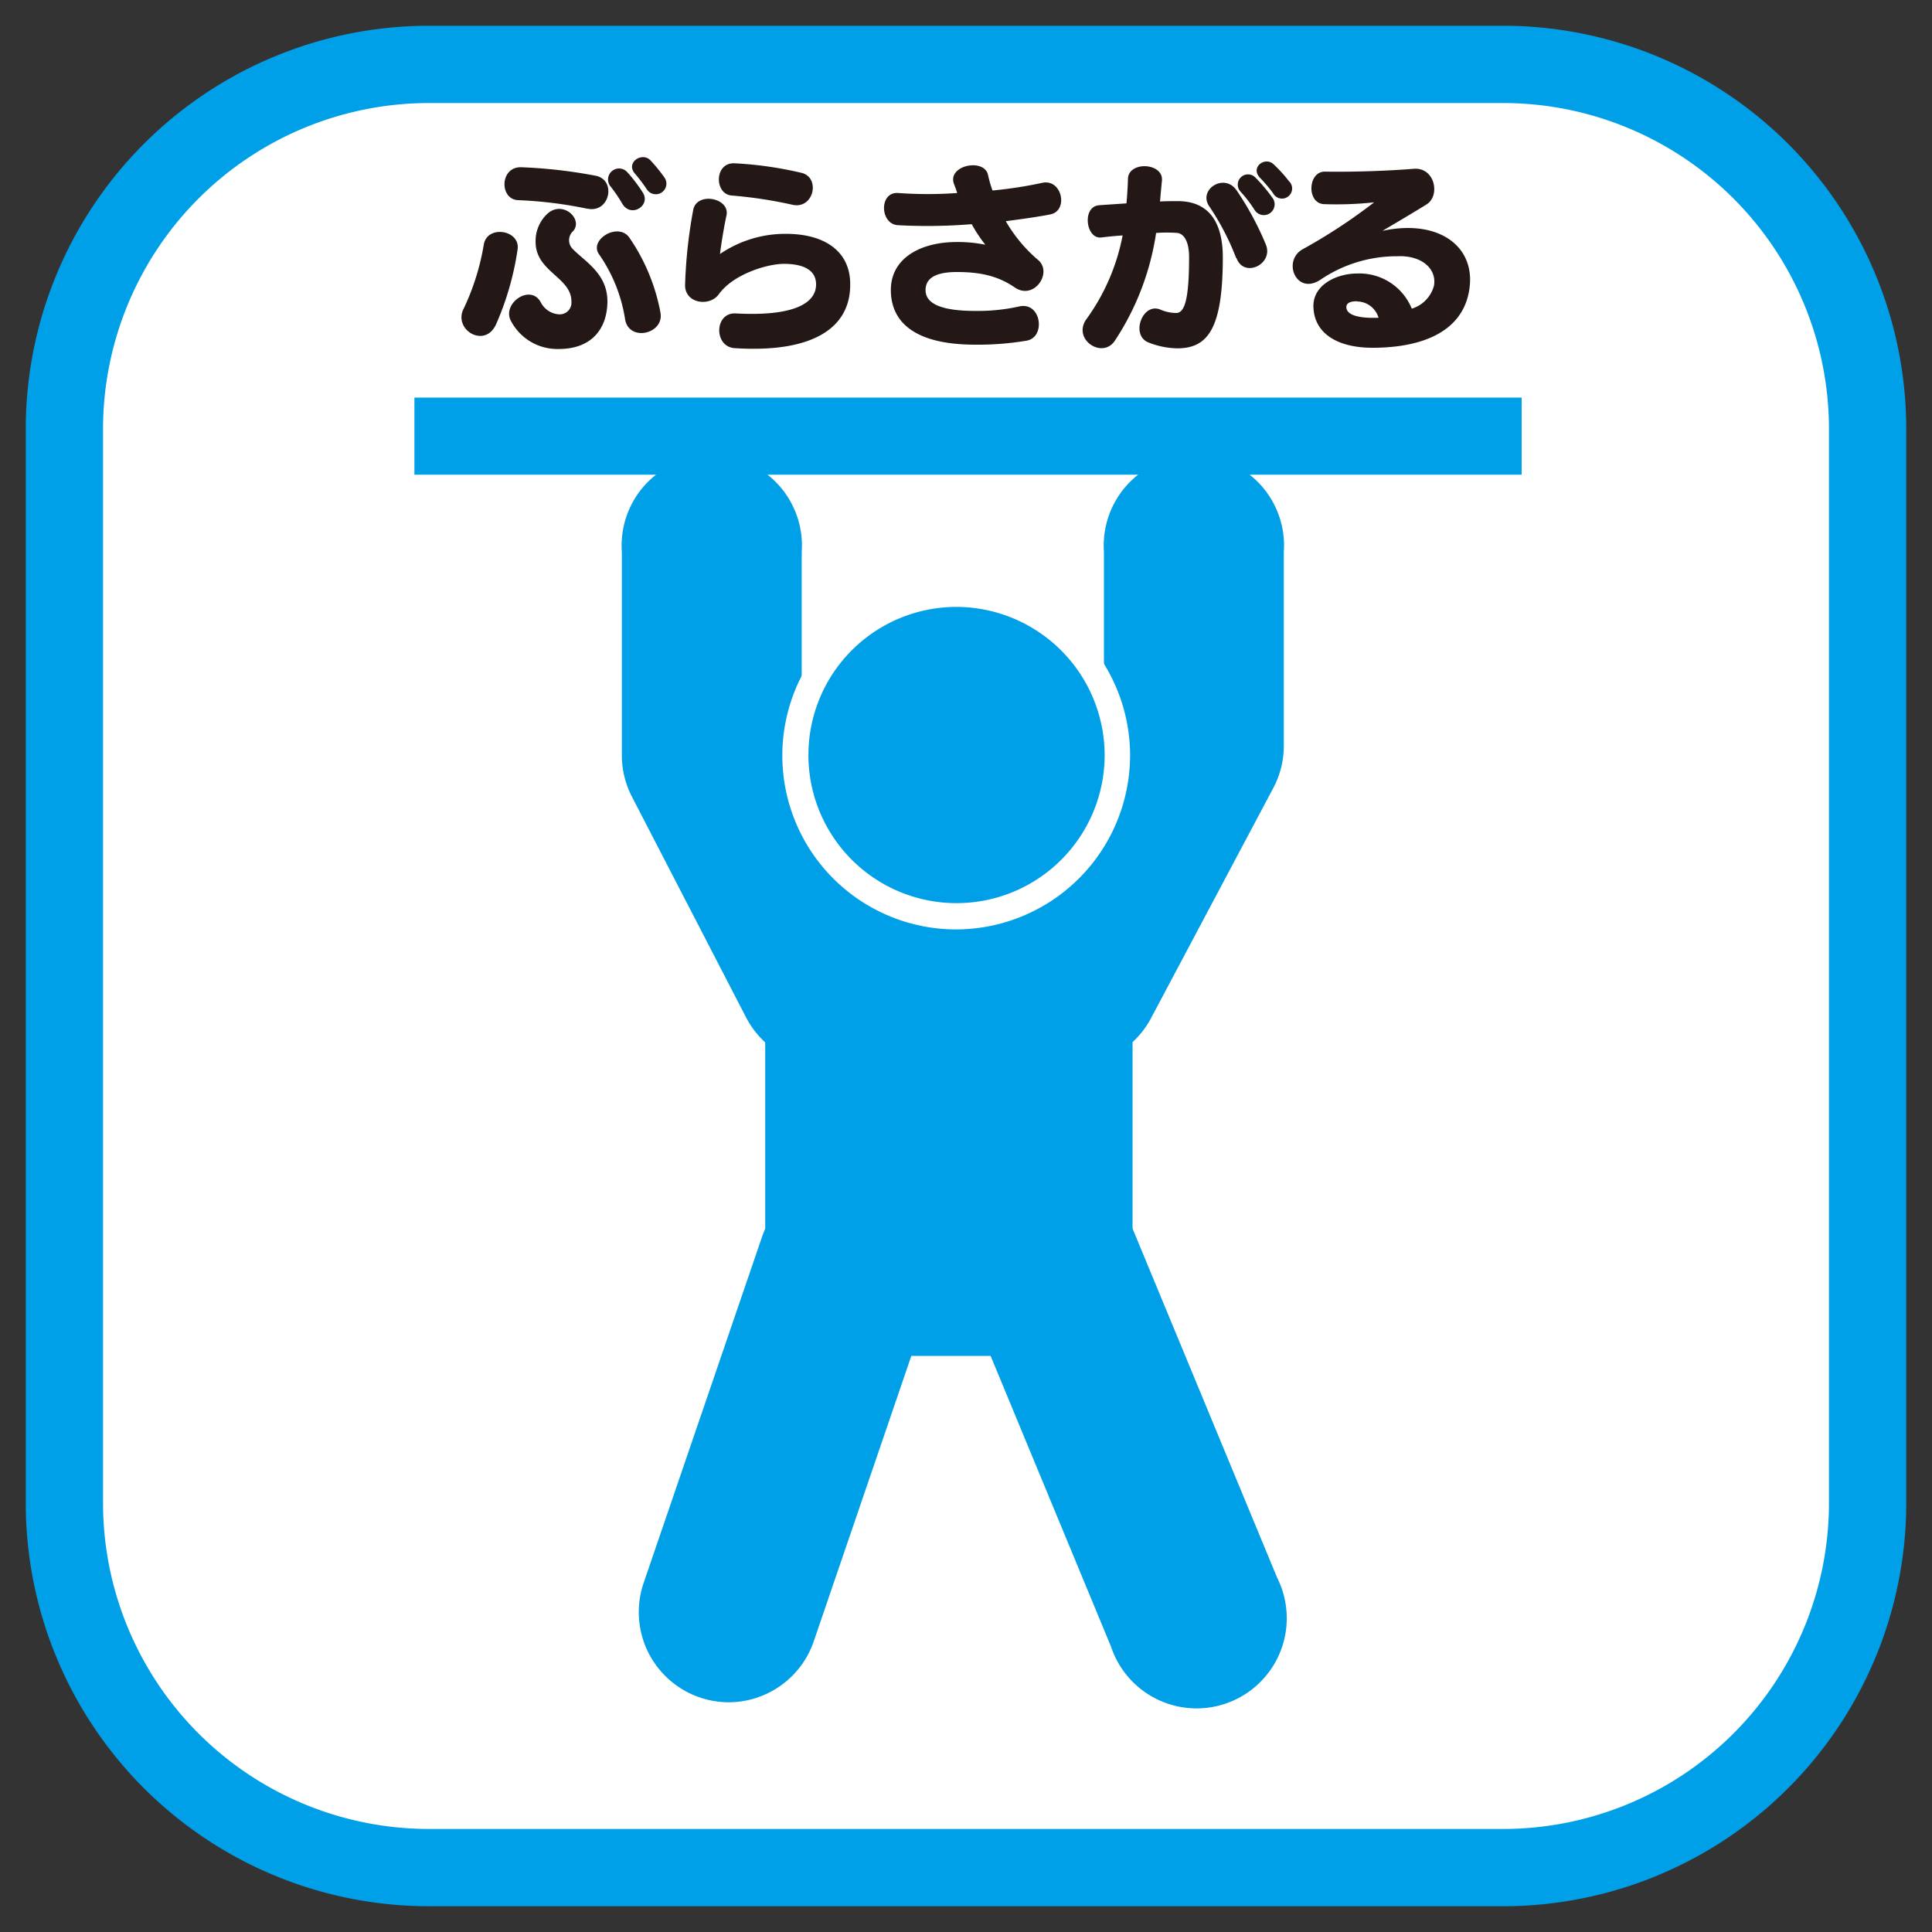 <svg id="レイヤー_1" data-name="レイヤー 1" xmlns="http://www.w3.org/2000/svg" viewBox="0 0 300 300"><rect x="0" y="0" width="300" height="300" fill="#333333" stroke="none"/><defs><style>.cls-1{fill:#fff;}.cls-2{fill:#00a0e9;}.cls-3{fill:#231815;}</style></defs><title>modal</title><path class="cls-1" d="M290,233.47A56.55,56.55,0,0,1,233.47,290H66.54A56.55,56.55,0,0,1,10,233.47V66.54A56.56,56.56,0,0,1,66.54,10H233.47A56.55,56.55,0,0,1,290,66.54Z"/><path class="cls-2" d="M233.47,296H66.54A62.61,62.61,0,0,1,4,233.47V66.53A62.61,62.61,0,0,1,66.54,4H233.47A62.61,62.61,0,0,1,296,66.53V233.47A62.61,62.61,0,0,1,233.47,296ZM66.54,16A50.63,50.63,0,0,0,16,66.53V233.47A50.63,50.63,0,0,0,66.54,284H233.47A50.62,50.62,0,0,0,284,233.47V66.53A50.62,50.62,0,0,0,233.47,16Z"/><path class="cls-3" d="M77,50.42c-1.79,3.77-6.68.71-5-2.49A37.62,37.62,0,0,0,75.12,38c.51-3.16,5.78-2.3,5.24.8A44.69,44.69,0,0,1,77,50.42Zm14.24-18a64.83,64.83,0,0,0-10.8-1.34c-2.9-.12-2.87-5.21.51-5.11A76.79,76.79,0,0,1,92.5,27.29C95.76,27.93,94.71,33.14,91.22,32.4ZM86.78,54.19a8.13,8.13,0,0,1-7.5-4.47C78,47,82.47,44,84,47a3.42,3.42,0,0,0,2.81,1.81,1.82,1.82,0,0,0,1.92-2c0-3.77-5.56-4.6-5.56-9.23a5.75,5.75,0,0,1,1.92-4.47c2.39-2,5.46.93,3.93,2.75a1.92,1.92,0,0,0-.2,2.68c1.85,2,5.5,3.83,5.5,8.27C94.29,51,91.92,54.19,86.78,54.19Zm10.29-4.57a24.07,24.07,0,0,0-4-10.06c-1.75-2.27,2.88-5.14,4.64-2.68a30.2,30.2,0,0,1,4.82,11.53C103.3,51.83,97.71,53.17,97.07,49.62Zm-.42-17.95a22.9,22.9,0,0,0-1.94-2.84,1.71,1.71,0,0,1,2.68-2.11,23.6,23.6,0,0,1,2.43,3.19C101.09,31.93,98,33.87,96.65,31.67Zm3.81-2.24A26.25,26.25,0,0,0,98.63,27c-1.56-1.7,1-3.45,2.34-2.14a26,26,0,0,1,2.23,2.74A1.64,1.64,0,1,1,100.46,29.43Z"/><path class="cls-3" d="M114.07,54.06c-3.26-.22-3.16-5.59.19-5.39,8.69.47,12.46-1.44,12.46-4.51,0-2.14-1.82-3.19-5-3.19-2.56,0-7.86,1.59-10.1,4.72-1.44,2-5.3,1.44-5.24-1.46a75.72,75.72,0,0,1,1.28-11.73c.67-2.78,5.78-1.72,5.14,1-.35,1.54-.83,4.5-1,5.94a18,18,0,0,1,10.22-3.13c6.33,0,10,2.94,10,7.79C132.09,51,126.08,54.83,114.07,54.06Zm9-22.26a68.69,68.69,0,0,0-9.46-1.44c-2.72-.22-2.72-5.18.48-5a57.59,57.59,0,0,1,10.28,1.46C127.45,27.45,126.43,32.53,123.05,31.8Z"/><path class="cls-3" d="M156.18,34.35a23.1,23.1,0,0,0,5.11,6.1c2.14,2-.77,6.2-3.71,4.19-2.74-1.89-5.59-2.4-9-2.4-2.84,0-4.86.71-4.86,2.81s2.43,3.23,7.73,3.23a29.65,29.65,0,0,0,6.84-.7c3.45-.74,4.15,4.89,1.05,5.33a45.59,45.59,0,0,1-7.89.61c-9.61,0-13.12-3.64-13.12-8.5s4.5-7.44,10.25-7.44A21.61,21.61,0,0,1,153,38a22.31,22.31,0,0,1-2.11-3.19,85.44,85.44,0,0,1-11.43.16c-2.84-.13-3-5.21,0-5a63.79,63.79,0,0,0,9.17,0c-.16-.58-.45-1.25-.55-1.57-.8-2.78,4.76-3.86,5.34-1.24a17,17,0,0,0,.7,2.42,65.89,65.89,0,0,0,7.67-1.18c3.13-.73,4.18,4.32,1.31,4.89C161.16,33.68,158.73,34,156.18,34.35Z"/><path class="cls-3" d="M182.8,54.09a12.64,12.64,0,0,1-4.41-.89c-2.91-1.08-1-6.26,1.76-5.14a6.19,6.19,0,0,0,2.49.54c1.34,0,2-2.23,2-8.66,0-2.52-.83-3.64-1.82-3.77a23.63,23.63,0,0,0-3.3,0,41.34,41.34,0,0,1-6.41,16.74c-1.92,2.88-6.55-.16-4.48-3.26a32.49,32.49,0,0,0,5.69-13.09c-1,.06-2.3.19-3.29.31-2.43.33-3.07-4.82-.35-5,1.31-.1,2.94-.2,4.24-.29.1-1.12.2-2.62.23-3.83.1-2.78,5.59-2.5,5.27.35-.1,1-.22,2.3-.29,3.19.9-.06,2-.06,2.88-.06,4.37.06,6.87,2.84,6.87,8.78C189.86,50.93,187.62,54.09,182.8,54.09Zm9.16-14a40.21,40.21,0,0,0-4.15-8c-1.88-2.62,2.3-5.33,4.22-2.52a46.79,46.79,0,0,1,4.53,8.4C197.81,41,193.18,43.27,192,40.07Zm2.78-7.6a19.72,19.72,0,0,0-2.1-2.72,1.59,1.59,0,1,1,2.3-2.2,25.29,25.29,0,0,1,2.59,3.07A1.68,1.68,0,1,1,194.74,32.47ZM197.68,30a22.54,22.54,0,0,0-1.94-2.3c-1.73-1.66.66-3.45,2-2.21a21.61,21.61,0,0,1,2.4,2.63A1.57,1.57,0,1,1,197.68,30Z"/><path class="cls-3" d="M213.12,54c-5.37,0-9-2.17-9.17-6.26-.16-3.61,3.77-5.27,6.77-5.27a8.78,8.78,0,0,1,8.5,5.46,5.11,5.11,0,0,0,3.45-3.58c.45-2.68-2-4.73-5.69-4.56A21.1,21.1,0,0,0,205,43.46c-3.71,2.42-5.94-2.94-2.72-4.76a85.66,85.66,0,0,0,11.09-7.28,54.34,54.34,0,0,1-7.73.28c-2.78-.06-2.59-5.08.09-5.05,4.12.07,9.43-.09,13.8-.44,3.29-.26,4.15,4.18,2,5.52-2,1.25-5.14,3.1-6.87,4.12C223.21,34,229,38.09,228.2,44.61,227.37,51.51,220.82,54,213.12,54Zm-2.43-7.22c-1.08,0-1.63.32-1.63.9,0,1.27,2,1.78,5,1.66A3.52,3.52,0,0,0,210.69,46.81Z"/><path class="cls-2" d="M166.43,165.54H128.27A14,14,0,0,1,115.86,158l-17.74-34.3a14,14,0,0,1-1.56-6.41V85.7a14,14,0,1,1,27.93,0v28.18l12.28,23.73H158l13.42-25.29V85.7a14,14,0,1,1,27.93,0v30.1a14,14,0,0,1-1.63,6.55l-19,35.77A14,14,0,0,1,166.43,165.54Z"/><path class="cls-2" d="M113.15,264.33a14,14,0,0,1-13.22-18.49l18.39-53.76a14,14,0,0,1,13.21-9.45h31.62a14,14,0,0,1,12.91,8.62L198.32,245a14,14,0,1,1-25.8,10.69l-18.7-45.15H141.51l-15.15,44.32A14,14,0,0,1,113.15,264.33Z"/><rect class="cls-2" x="131.53" y="151.58" width="31.62" height="45.02"/><path class="cls-2" d="M163.15,209.31H131.53a12.71,12.71,0,0,1-12.71-12.71v-45a12.71,12.71,0,0,1,12.71-12.72h31.62a12.71,12.71,0,0,1,12.71,12.72v45A12.71,12.71,0,0,1,163.15,209.31Zm-18.91-25.42h6.2v-19.6h-6.2Z"/><circle class="cls-2" cx="148.48" cy="117.28" r="25.04"/><path class="cls-1" d="M148.48,144.32a27,27,0,1,1,27-27A27.07,27.07,0,0,1,148.48,144.32Zm0-50.08a23,23,0,1,0,23.05,23A23.07,23.07,0,0,0,148.48,94.24Z"/><rect class="cls-2" x="64.35" y="61.74" width="171.93" height="11.97"/></svg>